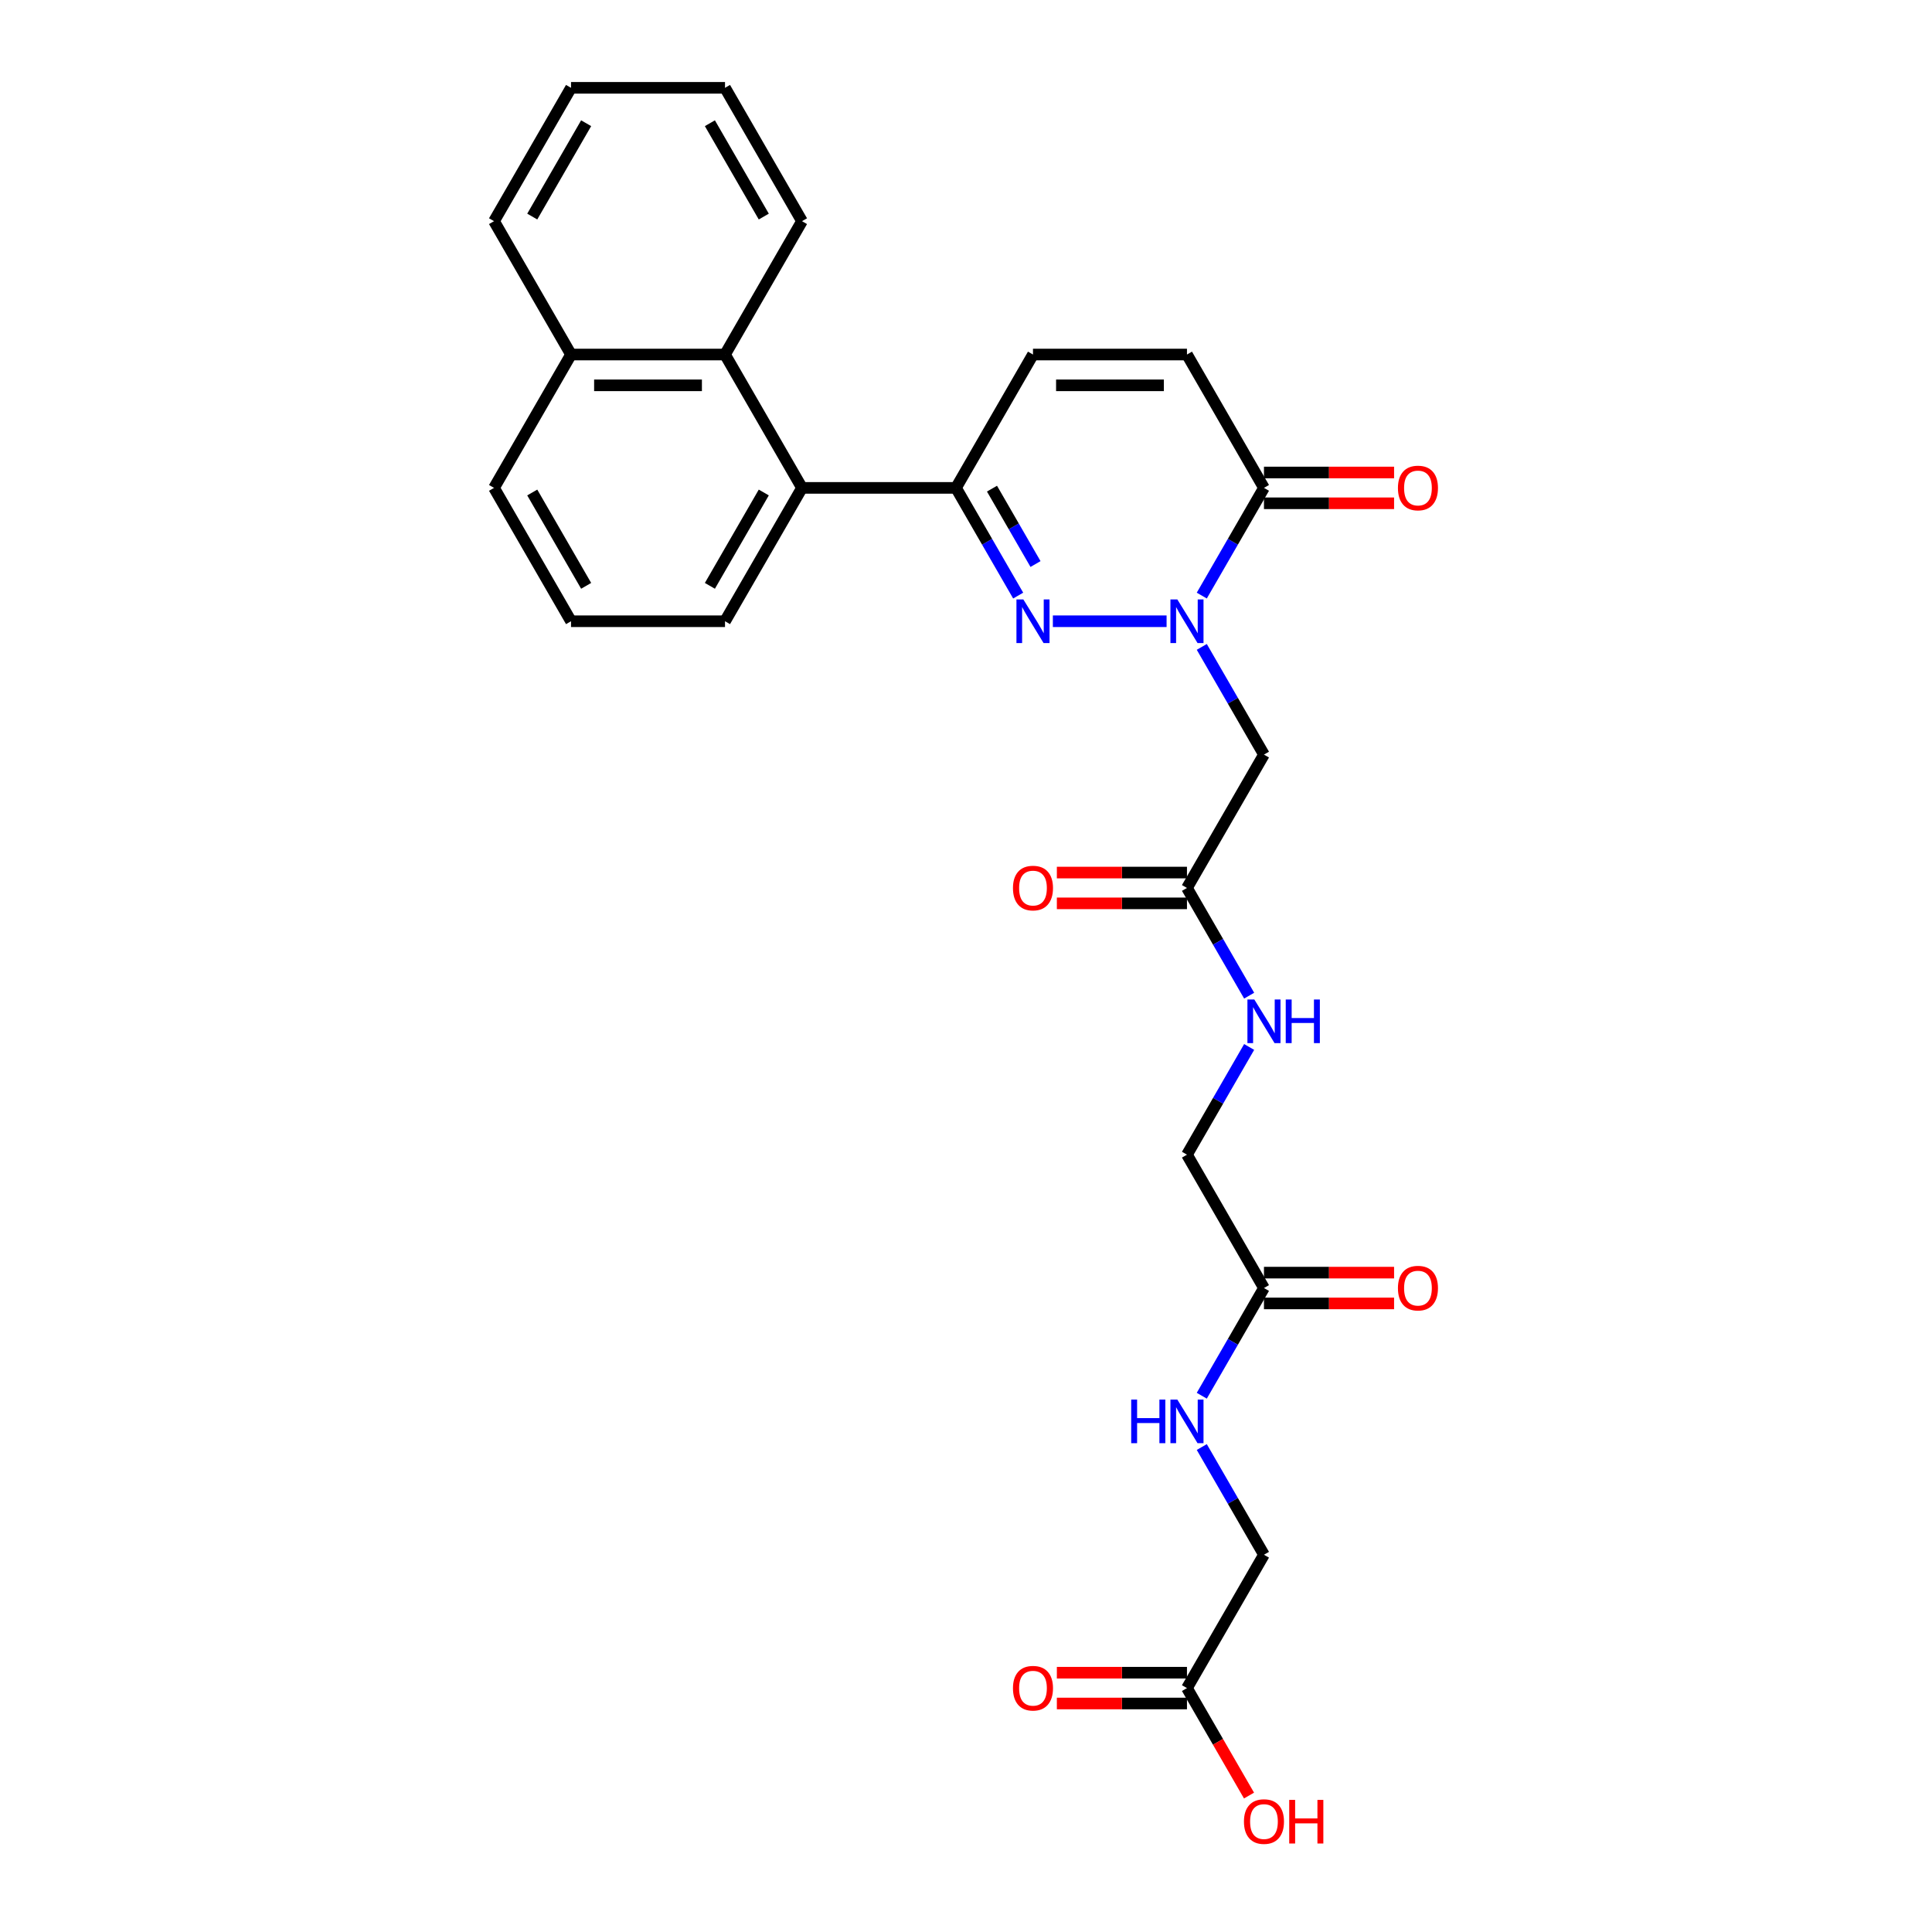 <?xml version='1.0' encoding='iso-8859-1'?>
<svg version='1.1' baseProfile='full'
              xmlns='http://www.w3.org/2000/svg'
                      xmlns:rdkit='http://www.rdkit.org/xml'
                      xmlns:xlink='http://www.w3.org/1999/xlink'
                  xml:space='preserve'
width='1000px' height='1000px' viewBox='0 0 1000 1000'>
<!-- END OF HEADER -->
<rect style='opacity:1.0;fill:#FFFFFF;stroke:none' width='1000' height='1000' x='0' y='0'> </rect>
<path class='bond-0' d='M 603.822,321.555 L 544.96,321.555' style='fill:none;fill-rule:evenodd;stroke:#0000FF;stroke-width:6px;stroke-linecap:butt;stroke-linejoin:miter;stroke-opacity:1' />
<path class='bond-2' d='M 622.041,308.276 L 638.133,280.403' style='fill:none;fill-rule:evenodd;stroke:#0000FF;stroke-width:6px;stroke-linecap:butt;stroke-linejoin:miter;stroke-opacity:1' />
<path class='bond-2' d='M 638.133,280.403 L 654.226,252.53' style='fill:none;fill-rule:evenodd;stroke:#000000;stroke-width:6px;stroke-linecap:butt;stroke-linejoin:miter;stroke-opacity:1' />
<path class='bond-3' d='M 622.041,334.834 L 638.133,362.707' style='fill:none;fill-rule:evenodd;stroke:#0000FF;stroke-width:6px;stroke-linecap:butt;stroke-linejoin:miter;stroke-opacity:1' />
<path class='bond-3' d='M 638.133,362.707 L 654.226,390.58' style='fill:none;fill-rule:evenodd;stroke:#000000;stroke-width:6px;stroke-linecap:butt;stroke-linejoin:miter;stroke-opacity:1' />
<path class='bond-1' d='M 527.005,308.276 L 510.912,280.403' style='fill:none;fill-rule:evenodd;stroke:#0000FF;stroke-width:6px;stroke-linecap:butt;stroke-linejoin:miter;stroke-opacity:1' />
<path class='bond-1' d='M 510.912,280.403 L 494.819,252.53' style='fill:none;fill-rule:evenodd;stroke:#000000;stroke-width:6px;stroke-linecap:butt;stroke-linejoin:miter;stroke-opacity:1' />
<path class='bond-1' d='M 535.982,291.944 L 524.717,272.433' style='fill:none;fill-rule:evenodd;stroke:#0000FF;stroke-width:6px;stroke-linecap:butt;stroke-linejoin:miter;stroke-opacity:1' />
<path class='bond-1' d='M 524.717,272.433 L 513.452,252.922' style='fill:none;fill-rule:evenodd;stroke:#000000;stroke-width:6px;stroke-linecap:butt;stroke-linejoin:miter;stroke-opacity:1' />
<path class='bond-4' d='M 494.819,252.53 L 415.116,252.53' style='fill:none;fill-rule:evenodd;stroke:#000000;stroke-width:6px;stroke-linecap:butt;stroke-linejoin:miter;stroke-opacity:1' />
<path class='bond-28' d='M 494.819,252.53 L 534.671,183.505' style='fill:none;fill-rule:evenodd;stroke:#000000;stroke-width:6px;stroke-linecap:butt;stroke-linejoin:miter;stroke-opacity:1' />
<path class='bond-6' d='M 654.226,252.53 L 614.374,183.505' style='fill:none;fill-rule:evenodd;stroke:#000000;stroke-width:6px;stroke-linecap:butt;stroke-linejoin:miter;stroke-opacity:1' />
<path class='bond-13' d='M 654.226,260.5 L 687.901,260.5' style='fill:none;fill-rule:evenodd;stroke:#000000;stroke-width:6px;stroke-linecap:butt;stroke-linejoin:miter;stroke-opacity:1' />
<path class='bond-13' d='M 687.901,260.5 L 721.575,260.5' style='fill:none;fill-rule:evenodd;stroke:#FF0000;stroke-width:6px;stroke-linecap:butt;stroke-linejoin:miter;stroke-opacity:1' />
<path class='bond-13' d='M 654.226,244.56 L 687.901,244.56' style='fill:none;fill-rule:evenodd;stroke:#000000;stroke-width:6px;stroke-linecap:butt;stroke-linejoin:miter;stroke-opacity:1' />
<path class='bond-13' d='M 687.901,244.56 L 721.575,244.56' style='fill:none;fill-rule:evenodd;stroke:#FF0000;stroke-width:6px;stroke-linecap:butt;stroke-linejoin:miter;stroke-opacity:1' />
<path class='bond-7' d='M 654.226,390.58 L 614.374,459.605' style='fill:none;fill-rule:evenodd;stroke:#000000;stroke-width:6px;stroke-linecap:butt;stroke-linejoin:miter;stroke-opacity:1' />
<path class='bond-8' d='M 415.116,252.53 L 375.264,183.505' style='fill:none;fill-rule:evenodd;stroke:#000000;stroke-width:6px;stroke-linecap:butt;stroke-linejoin:miter;stroke-opacity:1' />
<path class='bond-21' d='M 415.116,252.53 L 375.264,321.555' style='fill:none;fill-rule:evenodd;stroke:#000000;stroke-width:6px;stroke-linecap:butt;stroke-linejoin:miter;stroke-opacity:1' />
<path class='bond-21' d='M 395.333,254.913 L 367.437,303.231' style='fill:none;fill-rule:evenodd;stroke:#000000;stroke-width:6px;stroke-linecap:butt;stroke-linejoin:miter;stroke-opacity:1' />
<path class='bond-5' d='M 534.671,183.505 L 614.374,183.505' style='fill:none;fill-rule:evenodd;stroke:#000000;stroke-width:6px;stroke-linecap:butt;stroke-linejoin:miter;stroke-opacity:1' />
<path class='bond-5' d='M 546.626,199.445 L 602.419,199.445' style='fill:none;fill-rule:evenodd;stroke:#000000;stroke-width:6px;stroke-linecap:butt;stroke-linejoin:miter;stroke-opacity:1' />
<path class='bond-11' d='M 614.374,459.605 L 630.467,487.479' style='fill:none;fill-rule:evenodd;stroke:#000000;stroke-width:6px;stroke-linecap:butt;stroke-linejoin:miter;stroke-opacity:1' />
<path class='bond-11' d='M 630.467,487.479 L 646.56,515.352' style='fill:none;fill-rule:evenodd;stroke:#0000FF;stroke-width:6px;stroke-linecap:butt;stroke-linejoin:miter;stroke-opacity:1' />
<path class='bond-14' d='M 614.374,451.635 L 580.7,451.635' style='fill:none;fill-rule:evenodd;stroke:#000000;stroke-width:6px;stroke-linecap:butt;stroke-linejoin:miter;stroke-opacity:1' />
<path class='bond-14' d='M 580.7,451.635 L 547.025,451.635' style='fill:none;fill-rule:evenodd;stroke:#FF0000;stroke-width:6px;stroke-linecap:butt;stroke-linejoin:miter;stroke-opacity:1' />
<path class='bond-14' d='M 614.374,467.576 L 580.7,467.576' style='fill:none;fill-rule:evenodd;stroke:#000000;stroke-width:6px;stroke-linecap:butt;stroke-linejoin:miter;stroke-opacity:1' />
<path class='bond-14' d='M 580.7,467.576 L 547.025,467.576' style='fill:none;fill-rule:evenodd;stroke:#FF0000;stroke-width:6px;stroke-linecap:butt;stroke-linejoin:miter;stroke-opacity:1' />
<path class='bond-17' d='M 375.264,183.505 L 295.561,183.505' style='fill:none;fill-rule:evenodd;stroke:#000000;stroke-width:6px;stroke-linecap:butt;stroke-linejoin:miter;stroke-opacity:1' />
<path class='bond-17' d='M 363.309,199.445 L 307.516,199.445' style='fill:none;fill-rule:evenodd;stroke:#000000;stroke-width:6px;stroke-linecap:butt;stroke-linejoin:miter;stroke-opacity:1' />
<path class='bond-22' d='M 375.264,183.505 L 415.116,114.48' style='fill:none;fill-rule:evenodd;stroke:#000000;stroke-width:6px;stroke-linecap:butt;stroke-linejoin:miter;stroke-opacity:1' />
<path class='bond-9' d='M 654.226,666.681 L 614.374,597.656' style='fill:none;fill-rule:evenodd;stroke:#000000;stroke-width:6px;stroke-linecap:butt;stroke-linejoin:miter;stroke-opacity:1' />
<path class='bond-12' d='M 654.226,666.681 L 638.133,694.554' style='fill:none;fill-rule:evenodd;stroke:#000000;stroke-width:6px;stroke-linecap:butt;stroke-linejoin:miter;stroke-opacity:1' />
<path class='bond-12' d='M 638.133,694.554 L 622.041,722.427' style='fill:none;fill-rule:evenodd;stroke:#0000FF;stroke-width:6px;stroke-linecap:butt;stroke-linejoin:miter;stroke-opacity:1' />
<path class='bond-15' d='M 654.226,674.651 L 687.901,674.651' style='fill:none;fill-rule:evenodd;stroke:#000000;stroke-width:6px;stroke-linecap:butt;stroke-linejoin:miter;stroke-opacity:1' />
<path class='bond-15' d='M 687.901,674.651 L 721.575,674.651' style='fill:none;fill-rule:evenodd;stroke:#FF0000;stroke-width:6px;stroke-linecap:butt;stroke-linejoin:miter;stroke-opacity:1' />
<path class='bond-15' d='M 654.226,658.71 L 687.901,658.71' style='fill:none;fill-rule:evenodd;stroke:#000000;stroke-width:6px;stroke-linecap:butt;stroke-linejoin:miter;stroke-opacity:1' />
<path class='bond-15' d='M 687.901,658.71 L 721.575,658.71' style='fill:none;fill-rule:evenodd;stroke:#FF0000;stroke-width:6px;stroke-linecap:butt;stroke-linejoin:miter;stroke-opacity:1' />
<path class='bond-10' d='M 614.374,873.756 L 654.226,804.731' style='fill:none;fill-rule:evenodd;stroke:#000000;stroke-width:6px;stroke-linecap:butt;stroke-linejoin:miter;stroke-opacity:1' />
<path class='bond-16' d='M 614.374,865.786 L 580.7,865.786' style='fill:none;fill-rule:evenodd;stroke:#000000;stroke-width:6px;stroke-linecap:butt;stroke-linejoin:miter;stroke-opacity:1' />
<path class='bond-16' d='M 580.7,865.786 L 547.025,865.786' style='fill:none;fill-rule:evenodd;stroke:#FF0000;stroke-width:6px;stroke-linecap:butt;stroke-linejoin:miter;stroke-opacity:1' />
<path class='bond-16' d='M 614.374,881.726 L 580.7,881.726' style='fill:none;fill-rule:evenodd;stroke:#000000;stroke-width:6px;stroke-linecap:butt;stroke-linejoin:miter;stroke-opacity:1' />
<path class='bond-16' d='M 580.7,881.726 L 547.025,881.726' style='fill:none;fill-rule:evenodd;stroke:#FF0000;stroke-width:6px;stroke-linecap:butt;stroke-linejoin:miter;stroke-opacity:1' />
<path class='bond-20' d='M 614.374,873.756 L 630.43,901.566' style='fill:none;fill-rule:evenodd;stroke:#000000;stroke-width:6px;stroke-linecap:butt;stroke-linejoin:miter;stroke-opacity:1' />
<path class='bond-20' d='M 630.43,901.566 L 646.486,929.375' style='fill:none;fill-rule:evenodd;stroke:#FF0000;stroke-width:6px;stroke-linecap:butt;stroke-linejoin:miter;stroke-opacity:1' />
<path class='bond-18' d='M 646.56,541.909 L 630.467,569.782' style='fill:none;fill-rule:evenodd;stroke:#0000FF;stroke-width:6px;stroke-linecap:butt;stroke-linejoin:miter;stroke-opacity:1' />
<path class='bond-18' d='M 630.467,569.782 L 614.374,597.656' style='fill:none;fill-rule:evenodd;stroke:#000000;stroke-width:6px;stroke-linecap:butt;stroke-linejoin:miter;stroke-opacity:1' />
<path class='bond-19' d='M 622.041,748.984 L 638.133,776.858' style='fill:none;fill-rule:evenodd;stroke:#0000FF;stroke-width:6px;stroke-linecap:butt;stroke-linejoin:miter;stroke-opacity:1' />
<path class='bond-19' d='M 638.133,776.858 L 654.226,804.731' style='fill:none;fill-rule:evenodd;stroke:#000000;stroke-width:6px;stroke-linecap:butt;stroke-linejoin:miter;stroke-opacity:1' />
<path class='bond-25' d='M 295.561,183.505 L 255.709,114.48' style='fill:none;fill-rule:evenodd;stroke:#000000;stroke-width:6px;stroke-linecap:butt;stroke-linejoin:miter;stroke-opacity:1' />
<path class='bond-29' d='M 295.561,183.505 L 255.709,252.53' style='fill:none;fill-rule:evenodd;stroke:#000000;stroke-width:6px;stroke-linecap:butt;stroke-linejoin:miter;stroke-opacity:1' />
<path class='bond-23' d='M 375.264,321.555 L 295.561,321.555' style='fill:none;fill-rule:evenodd;stroke:#000000;stroke-width:6px;stroke-linecap:butt;stroke-linejoin:miter;stroke-opacity:1' />
<path class='bond-26' d='M 415.116,114.48 L 375.264,45.455' style='fill:none;fill-rule:evenodd;stroke:#000000;stroke-width:6px;stroke-linecap:butt;stroke-linejoin:miter;stroke-opacity:1' />
<path class='bond-26' d='M 395.333,112.096 L 367.437,63.779' style='fill:none;fill-rule:evenodd;stroke:#000000;stroke-width:6px;stroke-linecap:butt;stroke-linejoin:miter;stroke-opacity:1' />
<path class='bond-24' d='M 295.561,321.555 L 255.709,252.53' style='fill:none;fill-rule:evenodd;stroke:#000000;stroke-width:6px;stroke-linecap:butt;stroke-linejoin:miter;stroke-opacity:1' />
<path class='bond-24' d='M 303.388,303.231 L 275.492,254.913' style='fill:none;fill-rule:evenodd;stroke:#000000;stroke-width:6px;stroke-linecap:butt;stroke-linejoin:miter;stroke-opacity:1' />
<path class='bond-30' d='M 255.709,114.48 L 295.561,45.455' style='fill:none;fill-rule:evenodd;stroke:#000000;stroke-width:6px;stroke-linecap:butt;stroke-linejoin:miter;stroke-opacity:1' />
<path class='bond-30' d='M 275.492,112.096 L 303.388,63.779' style='fill:none;fill-rule:evenodd;stroke:#000000;stroke-width:6px;stroke-linecap:butt;stroke-linejoin:miter;stroke-opacity:1' />
<path class='bond-27' d='M 375.264,45.455 L 295.561,45.455' style='fill:none;fill-rule:evenodd;stroke:#000000;stroke-width:6px;stroke-linecap:butt;stroke-linejoin:miter;stroke-opacity:1' />
<path  class='atom-0' d='M 609.385 310.269
L 616.781 322.225
Q 617.515 323.404, 618.694 325.54
Q 619.874 327.676, 619.938 327.804
L 619.938 310.269
L 622.934 310.269
L 622.934 332.841
L 619.842 332.841
L 611.904 319.77
Q 610.979 318.239, 609.991 316.486
Q 609.034 314.732, 608.747 314.19
L 608.747 332.841
L 605.814 332.841
L 605.814 310.269
L 609.385 310.269
' fill='#0000FF'/>
<path  class='atom-1' d='M 529.682 310.269
L 537.078 322.225
Q 537.811 323.404, 538.991 325.54
Q 540.17 327.676, 540.234 327.804
L 540.234 310.269
L 543.231 310.269
L 543.231 332.841
L 540.139 332.841
L 532.2 319.77
Q 531.276 318.239, 530.287 316.486
Q 529.331 314.732, 529.044 314.19
L 529.044 332.841
L 526.111 332.841
L 526.111 310.269
L 529.682 310.269
' fill='#0000FF'/>
<path  class='atom-12' d='M 649.237 517.344
L 656.633 529.3
Q 657.366 530.48, 658.546 532.616
Q 659.726 534.752, 659.789 534.879
L 659.789 517.344
L 662.786 517.344
L 662.786 539.916
L 659.694 539.916
L 651.755 526.845
Q 650.831 525.315, 649.842 523.561
Q 648.886 521.808, 648.599 521.266
L 648.599 539.916
L 645.666 539.916
L 645.666 517.344
L 649.237 517.344
' fill='#0000FF'/>
<path  class='atom-12' d='M 665.496 517.344
L 668.557 517.344
L 668.557 526.941
L 680.098 526.941
L 680.098 517.344
L 683.158 517.344
L 683.158 539.916
L 680.098 539.916
L 680.098 529.491
L 668.557 529.491
L 668.557 539.916
L 665.496 539.916
L 665.496 517.344
' fill='#0000FF'/>
<path  class='atom-13' d='M 585.506 724.42
L 588.566 724.42
L 588.566 734.016
L 600.107 734.016
L 600.107 724.42
L 603.168 724.42
L 603.168 746.992
L 600.107 746.992
L 600.107 736.567
L 588.566 736.567
L 588.566 746.992
L 585.506 746.992
L 585.506 724.42
' fill='#0000FF'/>
<path  class='atom-13' d='M 609.385 724.42
L 616.781 736.375
Q 617.515 737.555, 618.694 739.691
Q 619.874 741.827, 619.938 741.955
L 619.938 724.42
L 622.934 724.42
L 622.934 746.992
L 619.842 746.992
L 611.904 733.92
Q 610.979 732.39, 609.991 730.637
Q 609.034 728.883, 608.747 728.341
L 608.747 746.992
L 605.814 746.992
L 605.814 724.42
L 609.385 724.42
' fill='#0000FF'/>
<path  class='atom-14' d='M 723.568 252.594
Q 723.568 247.174, 726.246 244.145
Q 728.924 241.116, 733.929 241.116
Q 738.935 241.116, 741.613 244.145
Q 744.291 247.174, 744.291 252.594
Q 744.291 258.077, 741.581 261.202
Q 738.871 264.294, 733.929 264.294
Q 728.956 264.294, 726.246 261.202
Q 723.568 258.109, 723.568 252.594
M 733.929 261.744
Q 737.373 261.744, 739.222 259.448
Q 741.103 257.121, 741.103 252.594
Q 741.103 248.162, 739.222 245.93
Q 737.373 243.667, 733.929 243.667
Q 730.486 243.667, 728.605 245.899
Q 726.756 248.13, 726.756 252.594
Q 726.756 257.153, 728.605 259.448
Q 730.486 261.744, 733.929 261.744
' fill='#FF0000'/>
<path  class='atom-15' d='M 524.31 459.669
Q 524.31 454.249, 526.988 451.221
Q 529.666 448.192, 534.671 448.192
Q 539.676 448.192, 542.354 451.221
Q 545.032 454.249, 545.032 459.669
Q 545.032 465.153, 542.322 468.277
Q 539.613 471.37, 534.671 471.37
Q 529.697 471.37, 526.988 468.277
Q 524.31 465.185, 524.31 459.669
M 534.671 468.819
Q 538.114 468.819, 539.963 466.524
Q 541.844 464.196, 541.844 459.669
Q 541.844 455.238, 539.963 453.006
Q 538.114 450.742, 534.671 450.742
Q 531.228 450.742, 529.347 452.974
Q 527.498 455.206, 527.498 459.669
Q 527.498 464.228, 529.347 466.524
Q 531.228 468.819, 534.671 468.819
' fill='#FF0000'/>
<path  class='atom-16' d='M 723.568 666.744
Q 723.568 661.325, 726.246 658.296
Q 728.924 655.267, 733.929 655.267
Q 738.935 655.267, 741.613 658.296
Q 744.291 661.325, 744.291 666.744
Q 744.291 672.228, 741.581 675.352
Q 738.871 678.445, 733.929 678.445
Q 728.956 678.445, 726.246 675.352
Q 723.568 672.26, 723.568 666.744
M 733.929 675.894
Q 737.373 675.894, 739.222 673.599
Q 741.103 671.272, 741.103 666.744
Q 741.103 662.313, 739.222 660.081
Q 737.373 657.818, 733.929 657.818
Q 730.486 657.818, 728.605 660.049
Q 726.756 662.281, 726.756 666.744
Q 726.756 671.304, 728.605 673.599
Q 730.486 675.894, 733.929 675.894
' fill='#FF0000'/>
<path  class='atom-17' d='M 524.31 873.82
Q 524.31 868.4, 526.988 865.371
Q 529.666 862.343, 534.671 862.343
Q 539.676 862.343, 542.354 865.371
Q 545.032 868.4, 545.032 873.82
Q 545.032 879.303, 542.322 882.428
Q 539.613 885.52, 534.671 885.52
Q 529.697 885.52, 526.988 882.428
Q 524.31 879.335, 524.31 873.82
M 534.671 882.97
Q 538.114 882.97, 539.963 880.674
Q 541.844 878.347, 541.844 873.82
Q 541.844 869.388, 539.963 867.157
Q 538.114 864.893, 534.671 864.893
Q 531.228 864.893, 529.347 867.125
Q 527.498 869.356, 527.498 873.82
Q 527.498 878.379, 529.347 880.674
Q 531.228 882.97, 534.671 882.97
' fill='#FF0000'/>
<path  class='atom-21' d='M 643.865 942.845
Q 643.865 937.425, 646.543 934.396
Q 649.221 931.368, 654.226 931.368
Q 659.231 931.368, 661.909 934.396
Q 664.587 937.425, 664.587 942.845
Q 664.587 948.329, 661.878 951.453
Q 659.168 954.545, 654.226 954.545
Q 649.253 954.545, 646.543 951.453
Q 643.865 948.36, 643.865 942.845
M 654.226 951.995
Q 657.669 951.995, 659.518 949.699
Q 661.399 947.372, 661.399 942.845
Q 661.399 938.413, 659.518 936.182
Q 657.669 933.918, 654.226 933.918
Q 650.783 933.918, 648.902 936.15
Q 647.053 938.382, 647.053 942.845
Q 647.053 947.404, 648.902 949.699
Q 650.783 951.995, 654.226 951.995
' fill='#FF0000'/>
<path  class='atom-21' d='M 667.297 931.623
L 670.358 931.623
L 670.358 941.219
L 681.899 941.219
L 681.899 931.623
L 684.96 931.623
L 684.96 954.195
L 681.899 954.195
L 681.899 943.77
L 670.358 943.77
L 670.358 954.195
L 667.297 954.195
L 667.297 931.623
' fill='#FF0000'/>
</svg>
